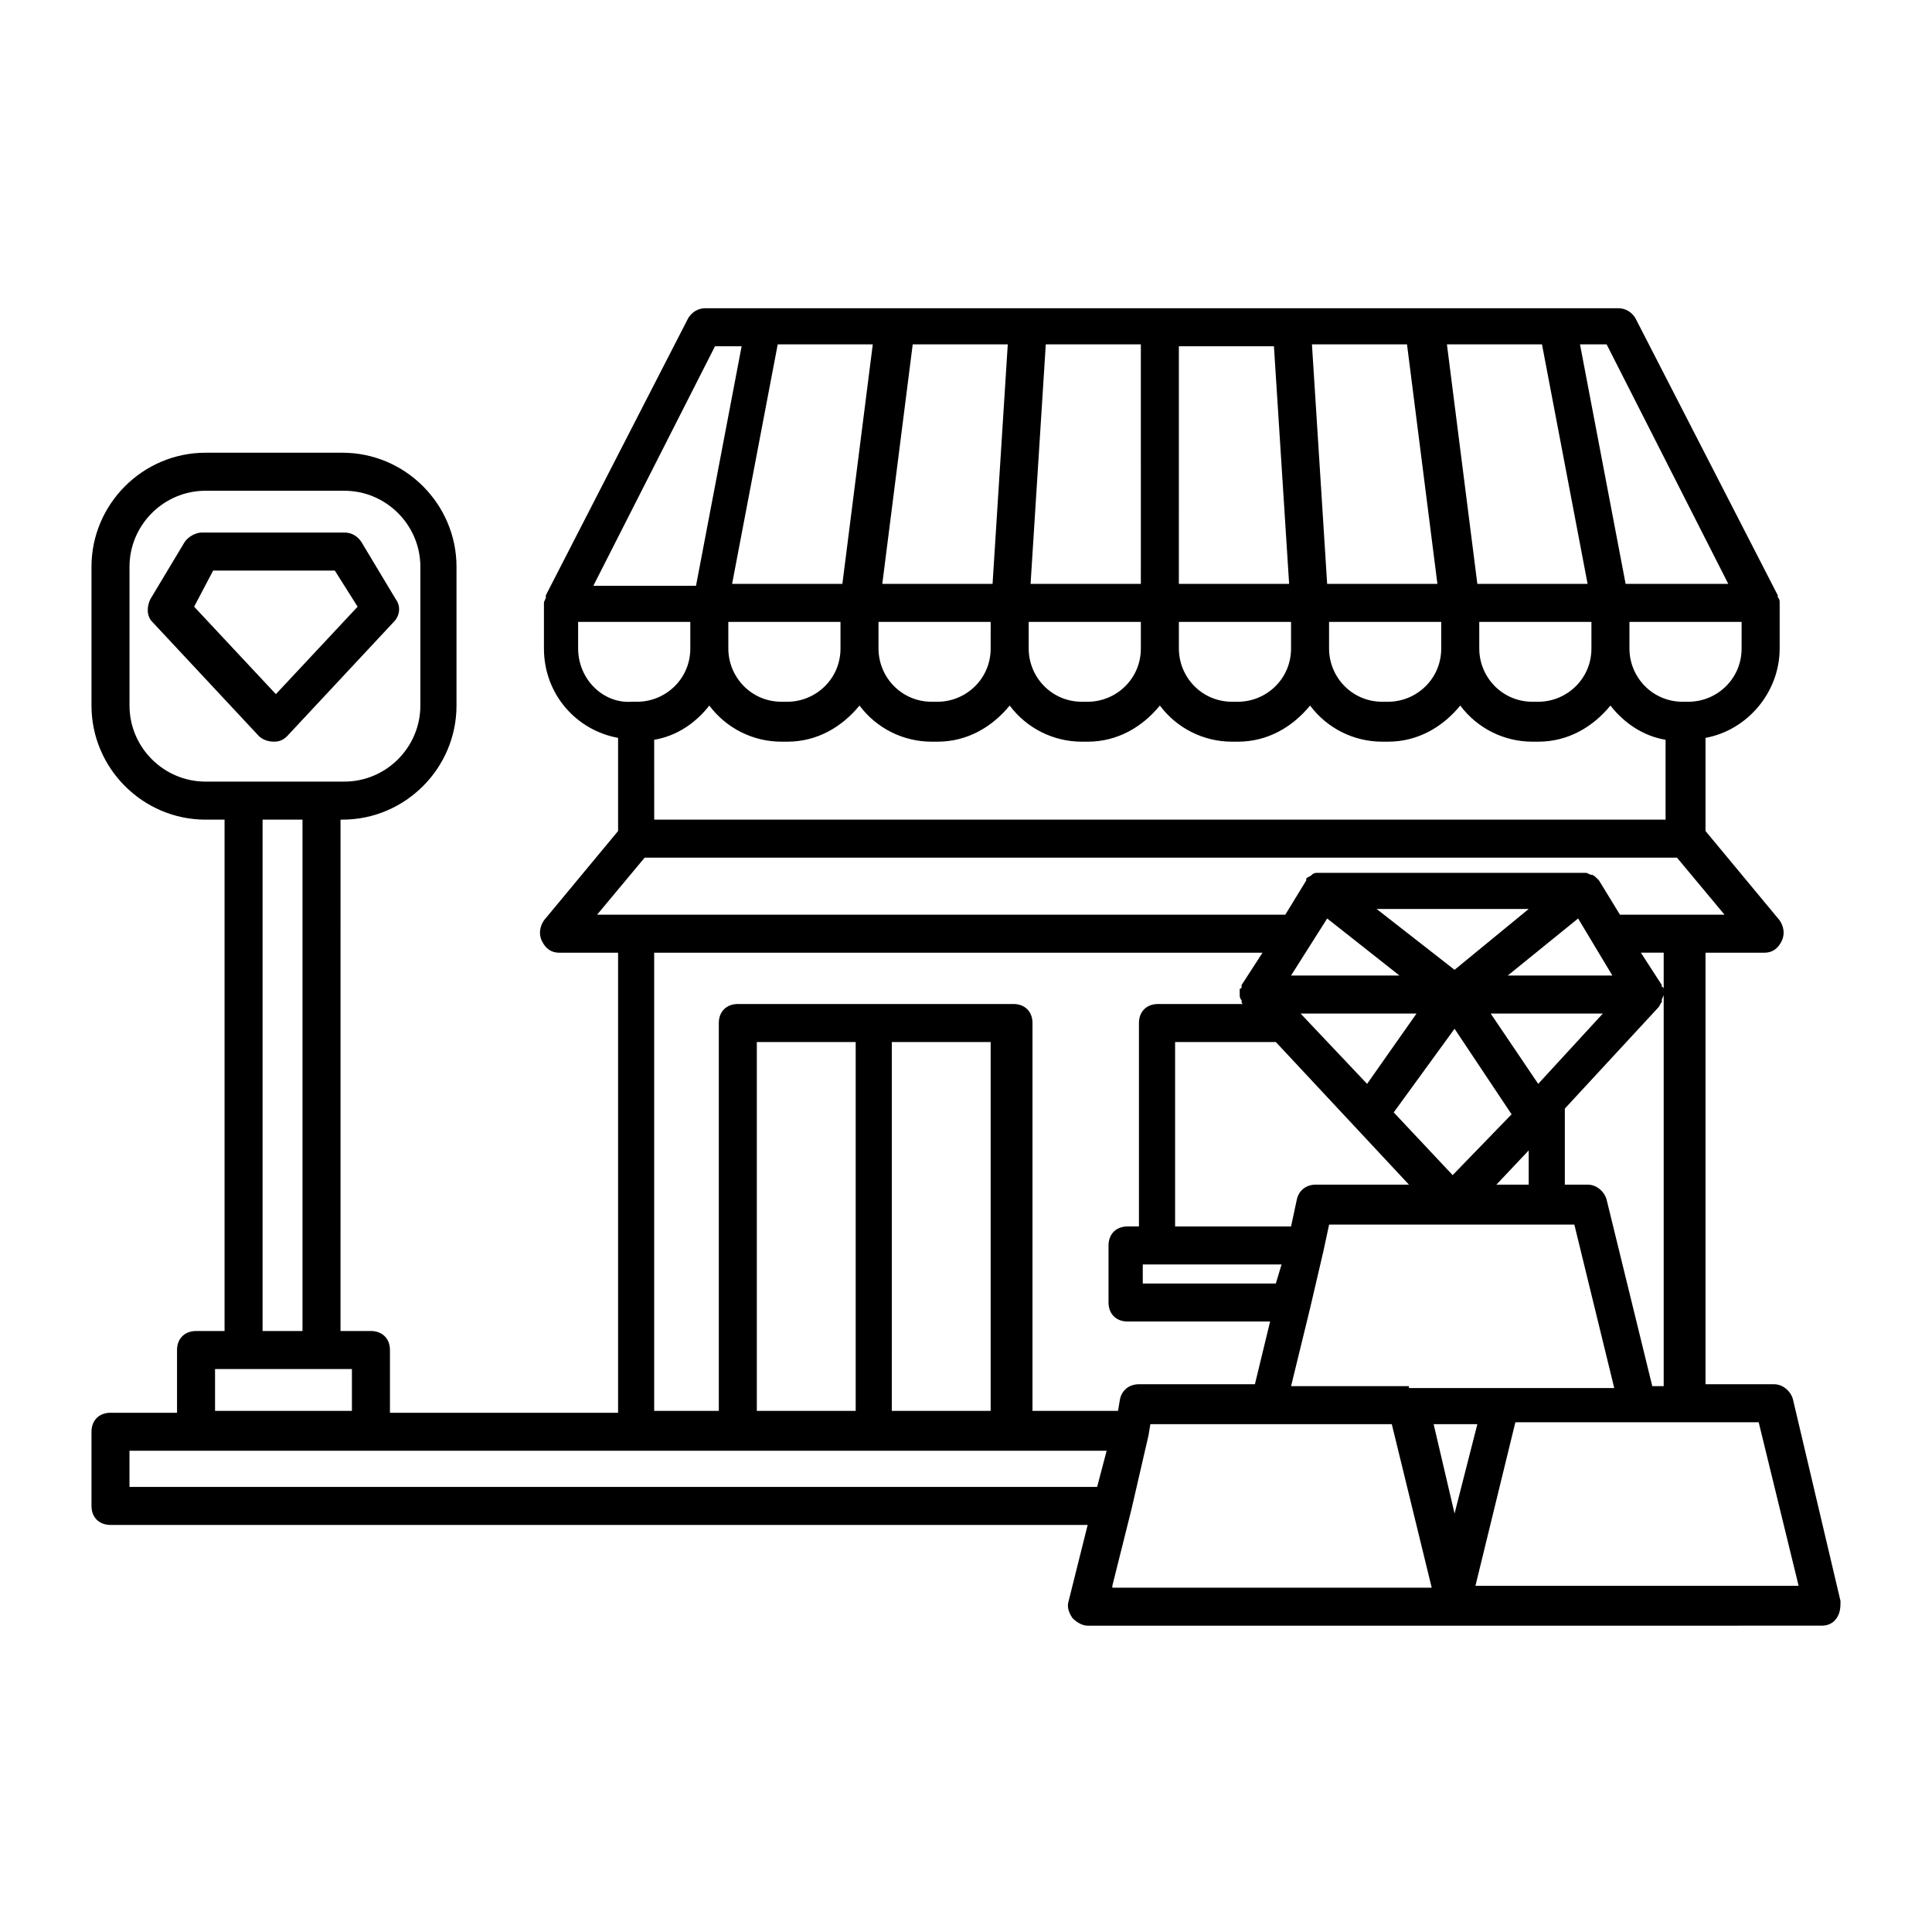 <?xml version="1.0" encoding="UTF-8"?>
<!-- Uploaded to: SVG Repo, www.svgrepo.com, Generator: SVG Repo Mixer Tools -->
<svg fill="#000000" width="800px" height="800px" version="1.1" viewBox="144 144 512 512" xmlns="http://www.w3.org/2000/svg">
 <g>
  <path d="m631.75 568.27-12.594-53.402c-0.504-2.016-2.519-4.031-5.039-4.031h-18.137v-114.36h15.617c2.016 0 3.527-1.008 4.535-3.023 1.008-2.016 0.504-4.031-0.504-5.543l-19.648-23.68v-24.688c11.082-2.016 19.648-12.09 19.648-23.68v-12.09c0-0.504 0-1.008-0.504-1.512v-0.504l-37.785-73.555c-1.008-1.512-2.519-2.519-4.535-2.519h-241.83c-2.016 0-3.527 1.008-4.535 2.519l-37.785 73.555v0.504c0 0.504-0.504 1.008-0.504 1.512v12.09c0 12.09 8.566 21.664 19.648 23.68v24.688l-19.648 23.68c-1.008 1.512-1.512 3.527-0.504 5.543 1.008 2.016 2.519 3.023 4.535 3.023h15.617v121.92h-60.457v-16.625c0-3.023-2.016-5.039-5.039-5.039h-8.062l0.004-135.52h0.504c16.625 0 30.23-13.602 30.23-30.23v-36.777c0-16.625-13.602-30.23-30.23-30.23h-36.273c-16.625 0-30.23 13.602-30.23 30.23v36.777c0 16.625 13.602 30.23 30.23 30.23h5.035v135.52h-7.555c-3.023 0-5.039 2.016-5.039 5.039v16.625h-17.633c-3.023 0-5.039 2.016-5.039 5.039v19.648c0 3.023 2.016 5.039 5.039 5.039h258.96l-5.039 20.152c-0.504 1.512 0 3.023 1.008 4.535 1.008 1.008 2.519 2.016 4.031 2.016h96.73 0.504 0.504l96.73-0.004c1.512 0 3.023-0.504 4.031-2.016 1.008-1.512 1.008-3.023 1.008-4.535zm-453.43-237.29v-36.777c0-11.082 9.07-20.152 20.152-20.152h36.777c11.082 0 20.152 9.07 20.152 20.152v36.777c0 11.082-9.07 20.152-20.152 20.152h-36.777c-11.086 0-20.152-9.07-20.152-20.152zm45.844 30.23v135.52h-10.578v-135.52zm-23.176 145.6h36.273v11.082h-36.273zm384.41 4.535h-3.527l-12.09-49.375c-0.504-2.016-2.519-4.031-5.039-4.031h-6.047v-20.152l24.688-26.703c0.504-0.504 0.504-1.008 1.008-1.512v-0.504c0-0.504 0.504-1.008 0.504-1.512v-0.504-1.008s0-0.504-0.504-0.504v-0.504l-5.543-8.566h6.047v114.88zm-55.926 33.754-5.543-23.68h11.586zm-12.09-33.754h-31.234l5.039-20.656 3.527-15.113 1.512-7.055h64.988l10.578 43.328h-54.41zm-21.664-123.94 19.145 15.113h-28.719zm75.57 15.113h-27.711l18.641-15.113zm-30.73 55.422 8.566-9.07v9.07zm-51.895-45.344h30.73l-13.098 18.641zm40.809 4.031 15.113 22.672-15.617 16.121-15.617-16.625zm22.168 14.609-12.594-18.641h29.727zm-22.168-30.227-20.656-16.125h40.305zm-47.355 19.145 35.266 37.785h-24.688c-2.519 0-4.535 1.512-5.039 4.031l-1.512 7.055h-30.73v-48.871zm-35.27 58.945h36.777l-1.512 5.039h-35.266zm-129.48-139.05c6.047-1.008 11.082-4.535 14.609-9.07 4.535 6.047 11.586 9.574 19.145 9.574h1.512c8.062 0 14.609-4.031 19.145-9.574 4.535 6.047 11.586 9.574 19.145 9.574h1.512c8.062 0 14.609-4.031 19.145-9.574 4.535 6.047 11.586 9.574 19.145 9.574h1.512c8.062 0 14.609-4.031 19.145-9.574 4.535 6.047 11.586 9.574 19.145 9.574h1.512c8.062 0 14.609-4.031 19.145-9.574 4.535 6.047 11.586 9.574 19.145 9.574h1.512c8.062 0 14.609-4.031 19.145-9.574 4.535 6.047 11.586 9.574 19.145 9.574h1.512c8.062 0 14.609-4.031 19.145-9.574 3.527 4.535 8.566 8.062 14.609 9.07v21.16h-268.02zm128.97-24.184c0 8.062-6.551 14.105-14.105 14.105h-1.512c-8.062 0-14.105-6.551-14.105-14.105v-7.055h29.727zm-39.801 0c0 8.062-6.551 14.105-14.105 14.105h-1.512c-8.062 0-14.105-6.551-14.105-14.105v-7.055h29.727zm49.879-7.055h29.727v7.055c0 8.062-6.551 14.105-14.105 14.105h-1.516c-8.062 0-14.105-6.551-14.105-14.105zm39.801 0h29.723v7.055c0 8.062-6.551 14.105-14.105 14.105h-1.512c-8.062 0-14.105-6.551-14.105-14.105zm39.801 0h29.727v7.055c0 8.062-6.551 14.105-14.105 14.105h-1.512c-8.062 0-14.105-6.551-14.105-14.105zm-0.504-10.074-8.062-63.48h25.191l12.09 63.48zm-10.582 0h-29.219l-4.031-63.48h25.191zm-39.297 0h-29.223l0.004-62.977h25.191zm-39.297 0h-29.223l4.031-63.48h25.191zm-39.297 0h-29.223l8.062-63.48h25.191zm-39.801 0h-29.223l12.09-63.48h25.191zm-30.227 10.074h29.727v7.055c0 8.062-6.551 14.105-14.105 14.105h-1.512c-8.062 0-14.105-6.551-14.105-14.105zm268.53 7.055c0 8.062-6.551 14.105-14.105 14.105h-1.512c-8.062 0-14.105-6.551-14.105-14.105v-7.055h29.727zm-3.527-17.129h-27.207l-12.09-63.48h7.055zm-268.53-62.977h7.055l-12.09 63.48h-27.207zm-36.273 80.105v-7.055h29.727v7.055c0 8.062-6.551 14.105-14.105 14.105h-1.512c-7.562 0.504-14.109-6.047-14.109-14.105zm17.633 55.418h273.57l12.594 15.113h-27.711l-5.543-9.07-0.504-0.504c-0.504-0.504-1.008-1.008-1.512-1.008s-1.008-0.504-1.512-0.504h-0.504-0.504l-69.02 0.004h-0.504-0.504c-0.504 0-1.008 0-1.512 0.504s-1.008 0.504-1.512 1.008v0.504l-5.543 9.07-182.38-0.004zm2.519 25.191h161.22l-5.543 8.562v0.504s0 0.504-0.504 0.504v1.008 0.504c0 0.504 0 1.008 0.504 1.512v0.504s0 0.504 0.504 0.504h-22.672c-3.023 0-5.039 2.016-5.039 5.039v53.906h-3.023c-3.023 0-5.039 2.016-5.039 5.039v15.113c0 3.023 2.016 5.039 5.039 5.039h37.785l-4.031 16.625h-30.73c-2.519 0-4.535 1.512-5.039 4.031l-0.504 3.023h-22.672l0.004-102.78c0-3.023-2.016-5.039-5.039-5.039h-73.051c-3.023 0-5.039 2.016-5.039 5.039v102.78h-17.129zm89.172 23.68v97.738h-26.199l0.004-97.738zm-36.273 97.738h-25.695v-97.738h26.199v97.738zm-191.95 20.152v-9.574h258.96l-2.519 9.574zm260.47 26.199 5.039-20.152 4.535-19.648 0.504-3.023h63.98l10.578 43.328h-84.637zm96.227 0 10.578-43.328h64.484l10.578 43.328z"/>
  <path d="m216.61 340.55c1.512 0 2.519-0.504 3.527-1.512l28.215-30.23c1.512-1.512 2.016-4.031 0.504-6.047l-9.07-15.113c-1.008-1.512-2.519-2.519-4.535-2.519h-37.785c-1.512 0-3.527 1.008-4.535 2.519l-9.07 15.113c-1.008 2.016-1.008 4.535 0.504 6.047l28.215 30.23c1.008 1.008 2.519 1.512 4.031 1.512zm-16.125-45.344h32.242l6.047 9.574-21.664 23.176-21.664-23.176z"/>
 </g>
</svg>